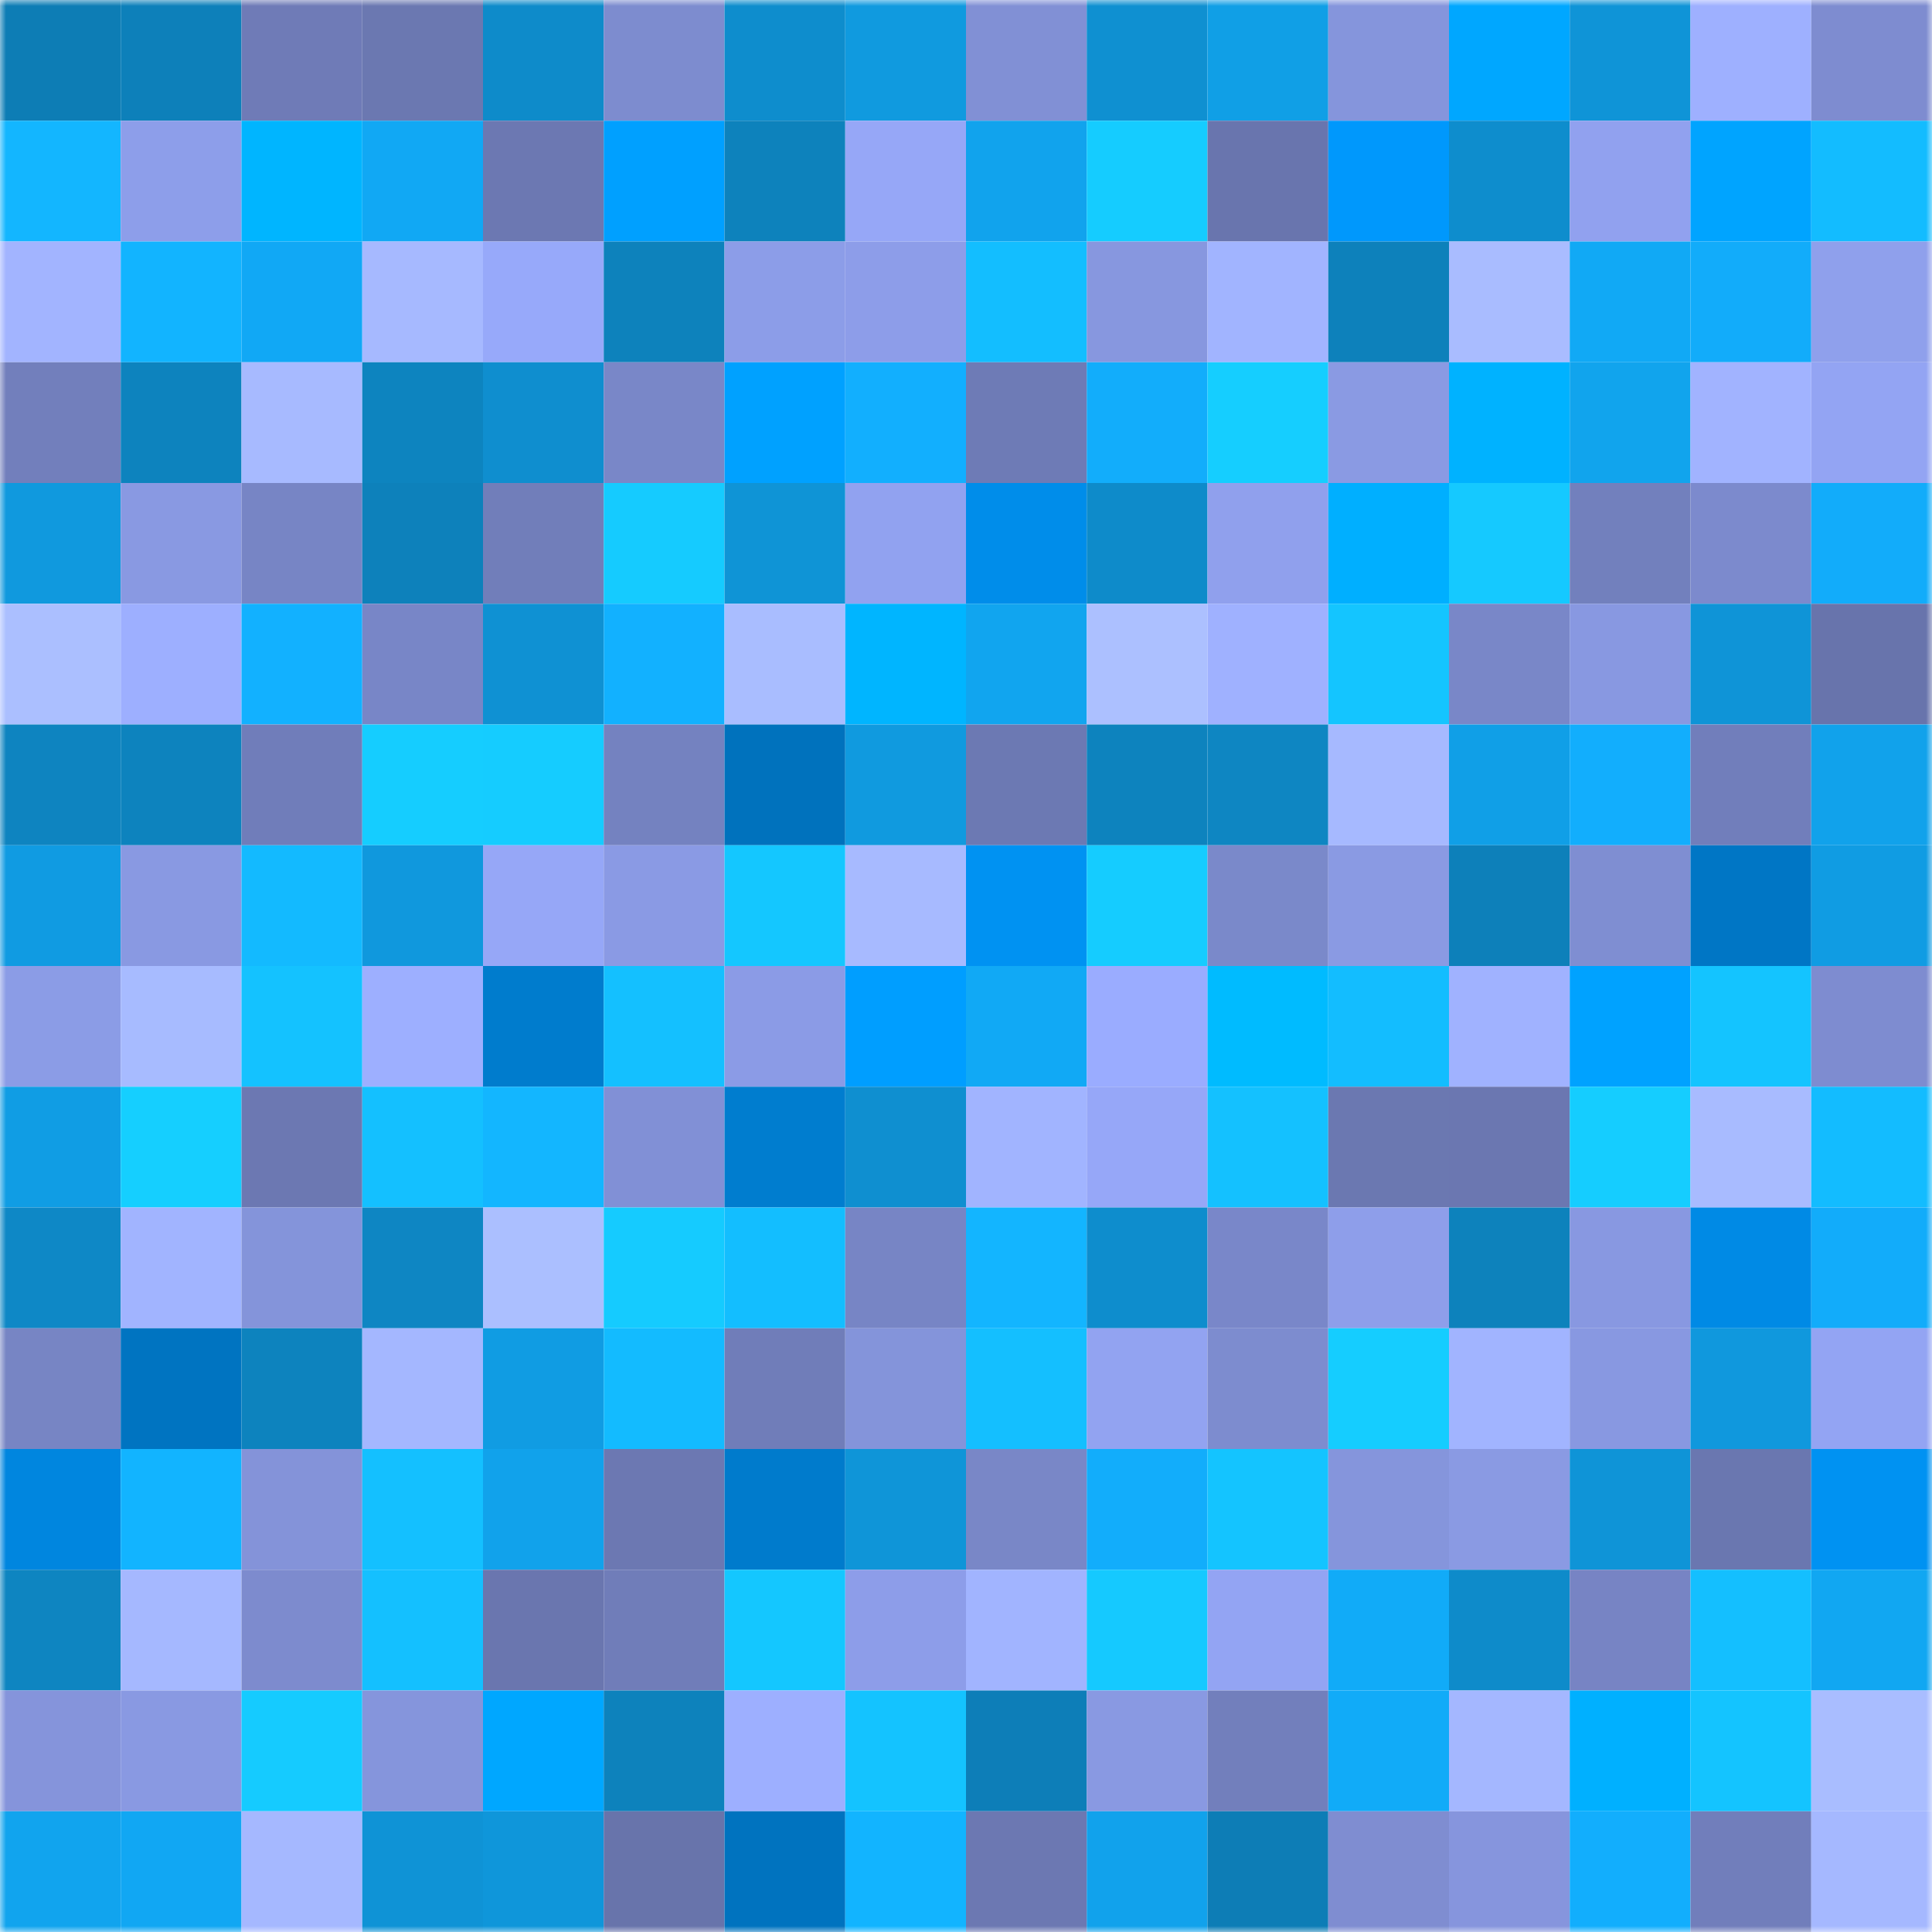 <svg viewBox="0 0 160 160" fill="none" role="img" xmlns="http://www.w3.org/2000/svg" width="240" height="240" name="ens%2Cistyleai.eth"><mask id="1113860093" mask-type="alpha" maskUnits="userSpaceOnUse" x="0" y="0" width="160" height="160"><rect width="160" height="160" fill="#FFFFFF"></rect></mask><g mask="url(#1113860093)"><rect x="0" y="0" width="10" height="10" fill="#0d7db5"></rect><rect x="10" y="0" width="10" height="10" fill="#0d80ba"></rect><rect x="20" y="0" width="10" height="10" fill="#6f7bb7"></rect><rect x="30" y="0" width="10" height="10" fill="#6b78b1"></rect><rect x="40" y="0" width="10" height="10" fill="#0e8bca"></rect><rect x="50" y="0" width="10" height="10" fill="#7d8ccf"></rect><rect x="60" y="0" width="10" height="10" fill="#0e8dcd"></rect><rect x="70" y="0" width="10" height="10" fill="#109adf"></rect><rect x="80" y="0" width="10" height="10" fill="#8190d5"></rect><rect x="90" y="0" width="10" height="10" fill="#0f90d1"></rect><rect x="100" y="0" width="10" height="10" fill="#109fe6"></rect><rect x="110" y="0" width="10" height="10" fill="#8595dc"></rect><rect x="120" y="0" width="10" height="10" fill="#00a7ff"></rect><rect x="130" y="0" width="10" height="10" fill="#0f94d7"></rect><rect x="140" y="0" width="10" height="10" fill="#9eb0ff"></rect><rect x="150" y="0" width="10" height="10" fill="#7e8cd0"></rect><rect x="0" y="10" width="10" height="10" fill="#13b6ff"></rect><rect x="10" y="10" width="10" height="10" fill="#8d9eea"></rect><rect x="20" y="10" width="10" height="10" fill="#00b5ff"></rect><rect x="30" y="10" width="10" height="10" fill="#11a8f4"></rect><rect x="40" y="10" width="10" height="10" fill="#6c78b2"></rect><rect x="50" y="10" width="10" height="10" fill="#00a0ff"></rect><rect x="60" y="10" width="10" height="10" fill="#0d82bc"></rect><rect x="70" y="10" width="10" height="10" fill="#96a7f7"></rect><rect x="80" y="10" width="10" height="10" fill="#11a3ed"></rect><rect x="90" y="10" width="10" height="10" fill="#15ccff"></rect><rect x="100" y="10" width="10" height="10" fill="#6975ae"></rect><rect x="110" y="10" width="10" height="10" fill="#0098fc"></rect><rect x="120" y="10" width="10" height="10" fill="#0e8dcd"></rect><rect x="130" y="10" width="10" height="10" fill="#91a1ef"></rect><rect x="140" y="10" width="10" height="10" fill="#00a4ff"></rect><rect x="150" y="10" width="10" height="10" fill="#13bcff"></rect><rect x="0" y="20" width="10" height="10" fill="#a2b4ff"></rect><rect x="10" y="20" width="10" height="10" fill="#12b4ff"></rect><rect x="20" y="20" width="10" height="10" fill="#11a8f5"></rect><rect x="30" y="20" width="10" height="10" fill="#a6b9ff"></rect><rect x="40" y="20" width="10" height="10" fill="#97a9fa"></rect><rect x="50" y="20" width="10" height="10" fill="#0d82bc"></rect><rect x="60" y="20" width="10" height="10" fill="#8c9de8"></rect><rect x="70" y="20" width="10" height="10" fill="#8d9de9"></rect><rect x="80" y="20" width="10" height="10" fill="#13beff"></rect><rect x="90" y="20" width="10" height="10" fill="#8797df"></rect><rect x="100" y="20" width="10" height="10" fill="#a1b4ff"></rect><rect x="110" y="20" width="10" height="10" fill="#0d81bb"></rect><rect x="120" y="20" width="10" height="10" fill="#a9bcff"></rect><rect x="130" y="20" width="10" height="10" fill="#11a9f5"></rect><rect x="140" y="20" width="10" height="10" fill="#12acfa"></rect><rect x="150" y="20" width="10" height="10" fill="#8fa0ec"></rect><rect x="0" y="30" width="10" height="10" fill="#727fbc"></rect><rect x="10" y="30" width="10" height="10" fill="#0d83be"></rect><rect x="20" y="30" width="10" height="10" fill="#a7baff"></rect><rect x="30" y="30" width="10" height="10" fill="#0d84bf"></rect><rect x="40" y="30" width="10" height="10" fill="#0f8ecf"></rect><rect x="50" y="30" width="10" height="10" fill="#7987c8"></rect><rect x="60" y="30" width="10" height="10" fill="#00a1ff"></rect><rect x="70" y="30" width="10" height="10" fill="#12affe"></rect><rect x="80" y="30" width="10" height="10" fill="#6e7bb6"></rect><rect x="90" y="30" width="10" height="10" fill="#12adfb"></rect><rect x="100" y="30" width="10" height="10" fill="#15ceff"></rect><rect x="110" y="30" width="10" height="10" fill="#8a9ae3"></rect><rect x="120" y="30" width="10" height="10" fill="#00b2ff"></rect><rect x="130" y="30" width="10" height="10" fill="#11a4ed"></rect><rect x="140" y="30" width="10" height="10" fill="#a1b3ff"></rect><rect x="150" y="30" width="10" height="10" fill="#93a4f3"></rect><rect x="0" y="40" width="10" height="10" fill="#1099de"></rect><rect x="10" y="40" width="10" height="10" fill="#8999e2"></rect><rect x="20" y="40" width="10" height="10" fill="#7785c5"></rect><rect x="30" y="40" width="10" height="10" fill="#0d81bb"></rect><rect x="40" y="40" width="10" height="10" fill="#717eba"></rect><rect x="50" y="40" width="10" height="10" fill="#15cbff"></rect><rect x="60" y="40" width="10" height="10" fill="#0f94d6"></rect><rect x="70" y="40" width="10" height="10" fill="#91a2f0"></rect><rect x="80" y="40" width="10" height="10" fill="#008dea"></rect><rect x="90" y="40" width="10" height="10" fill="#0e8bca"></rect><rect x="100" y="40" width="10" height="10" fill="#90a0ed"></rect><rect x="110" y="40" width="10" height="10" fill="#00afff"></rect><rect x="120" y="40" width="10" height="10" fill="#15c9ff"></rect><rect x="130" y="40" width="10" height="10" fill="#7280bd"></rect><rect x="140" y="40" width="10" height="10" fill="#7c8acd"></rect><rect x="150" y="40" width="10" height="10" fill="#12acfa"></rect><rect x="0" y="50" width="10" height="10" fill="#abbfff"></rect><rect x="10" y="50" width="10" height="10" fill="#9dafff"></rect><rect x="20" y="50" width="10" height="10" fill="#12b1ff"></rect><rect x="30" y="50" width="10" height="10" fill="#7886c7"></rect><rect x="40" y="50" width="10" height="10" fill="#0f91d3"></rect><rect x="50" y="50" width="10" height="10" fill="#12b1ff"></rect><rect x="60" y="50" width="10" height="10" fill="#a9bdff"></rect><rect x="70" y="50" width="10" height="10" fill="#00b5ff"></rect><rect x="80" y="50" width="10" height="10" fill="#11a5ef"></rect><rect x="90" y="50" width="10" height="10" fill="#acc0ff"></rect><rect x="100" y="50" width="10" height="10" fill="#9fb1ff"></rect><rect x="110" y="50" width="10" height="10" fill="#14c5ff"></rect><rect x="120" y="50" width="10" height="10" fill="#7987c8"></rect><rect x="130" y="50" width="10" height="10" fill="#8898e1"></rect><rect x="140" y="50" width="10" height="10" fill="#0f94d7"></rect><rect x="150" y="50" width="10" height="10" fill="#6874ac"></rect><rect x="0" y="60" width="10" height="10" fill="#0e84c0"></rect><rect x="10" y="60" width="10" height="10" fill="#0d83be"></rect><rect x="20" y="60" width="10" height="10" fill="#707dba"></rect><rect x="30" y="60" width="10" height="10" fill="#15cdff"></rect><rect x="40" y="60" width="10" height="10" fill="#15ccff"></rect><rect x="50" y="60" width="10" height="10" fill="#7482c0"></rect><rect x="60" y="60" width="10" height="10" fill="#0072bd"></rect><rect x="70" y="60" width="10" height="10" fill="#109adf"></rect><rect x="80" y="60" width="10" height="10" fill="#6c79b3"></rect><rect x="90" y="60" width="10" height="10" fill="#0d83be"></rect><rect x="100" y="60" width="10" height="10" fill="#0e86c2"></rect><rect x="110" y="60" width="10" height="10" fill="#a6b9ff"></rect><rect x="120" y="60" width="10" height="10" fill="#109fe7"></rect><rect x="130" y="60" width="10" height="10" fill="#12aefd"></rect><rect x="140" y="60" width="10" height="10" fill="#717ebb"></rect><rect x="150" y="60" width="10" height="10" fill="#11a2eb"></rect><rect x="0" y="70" width="10" height="10" fill="#109be2"></rect><rect x="10" y="70" width="10" height="10" fill="#8999e2"></rect><rect x="20" y="70" width="10" height="10" fill="#13baff"></rect><rect x="30" y="70" width="10" height="10" fill="#1098dd"></rect><rect x="40" y="70" width="10" height="10" fill="#96a7f7"></rect><rect x="50" y="70" width="10" height="10" fill="#8a9ae4"></rect><rect x="60" y="70" width="10" height="10" fill="#14c7ff"></rect><rect x="70" y="70" width="10" height="10" fill="#a7baff"></rect><rect x="80" y="70" width="10" height="10" fill="#0092f2"></rect><rect x="90" y="70" width="10" height="10" fill="#15ccff"></rect><rect x="100" y="70" width="10" height="10" fill="#7a89ca"></rect><rect x="110" y="70" width="10" height="10" fill="#8a9ae3"></rect><rect x="120" y="70" width="10" height="10" fill="#0d80ba"></rect><rect x="130" y="70" width="10" height="10" fill="#7f8ed2"></rect><rect x="140" y="70" width="10" height="10" fill="#0076c5"></rect><rect x="150" y="70" width="10" height="10" fill="#109ce3"></rect><rect x="0" y="80" width="10" height="10" fill="#8b9ce6"></rect><rect x="10" y="80" width="10" height="10" fill="#a7bbff"></rect><rect x="20" y="80" width="10" height="10" fill="#14c2ff"></rect><rect x="30" y="80" width="10" height="10" fill="#9dafff"></rect><rect x="40" y="80" width="10" height="10" fill="#007ccd"></rect><rect x="50" y="80" width="10" height="10" fill="#14c0ff"></rect><rect x="60" y="80" width="10" height="10" fill="#8b9be6"></rect><rect x="70" y="80" width="10" height="10" fill="#009eff"></rect><rect x="80" y="80" width="10" height="10" fill="#11a9f5"></rect><rect x="90" y="80" width="10" height="10" fill="#9aacff"></rect><rect x="100" y="80" width="10" height="10" fill="#00bbff"></rect><rect x="110" y="80" width="10" height="10" fill="#13bdff"></rect><rect x="120" y="80" width="10" height="10" fill="#a0b2ff"></rect><rect x="130" y="80" width="10" height="10" fill="#00a2ff"></rect><rect x="140" y="80" width="10" height="10" fill="#14c4ff"></rect><rect x="150" y="80" width="10" height="10" fill="#7e8cd0"></rect><rect x="0" y="90" width="10" height="10" fill="#109de4"></rect><rect x="10" y="90" width="10" height="10" fill="#15cfff"></rect><rect x="20" y="90" width="10" height="10" fill="#6c78b2"></rect><rect x="30" y="90" width="10" height="10" fill="#14c0ff"></rect><rect x="40" y="90" width="10" height="10" fill="#13b6ff"></rect><rect x="50" y="90" width="10" height="10" fill="#8190d6"></rect><rect x="60" y="90" width="10" height="10" fill="#007dcf"></rect><rect x="70" y="90" width="10" height="10" fill="#0f8fd0"></rect><rect x="80" y="90" width="10" height="10" fill="#a1b4ff"></rect><rect x="90" y="90" width="10" height="10" fill="#96a7f8"></rect><rect x="100" y="90" width="10" height="10" fill="#14c1ff"></rect><rect x="110" y="90" width="10" height="10" fill="#6b78b1"></rect><rect x="120" y="90" width="10" height="10" fill="#6b77b1"></rect><rect x="130" y="90" width="10" height="10" fill="#15cdff"></rect><rect x="140" y="90" width="10" height="10" fill="#a8bbff"></rect><rect x="150" y="90" width="10" height="10" fill="#13bcff"></rect><rect x="0" y="100" width="10" height="10" fill="#0e88c6"></rect><rect x="10" y="100" width="10" height="10" fill="#a1b4ff"></rect><rect x="20" y="100" width="10" height="10" fill="#8494da"></rect><rect x="30" y="100" width="10" height="10" fill="#0e86c3"></rect><rect x="40" y="100" width="10" height="10" fill="#abbfff"></rect><rect x="50" y="100" width="10" height="10" fill="#15cbff"></rect><rect x="60" y="100" width="10" height="10" fill="#13beff"></rect><rect x="70" y="100" width="10" height="10" fill="#7785c5"></rect><rect x="80" y="100" width="10" height="10" fill="#13b5ff"></rect><rect x="90" y="100" width="10" height="10" fill="#0e8dcd"></rect><rect x="100" y="100" width="10" height="10" fill="#7987c9"></rect><rect x="110" y="100" width="10" height="10" fill="#8e9eea"></rect><rect x="120" y="100" width="10" height="10" fill="#0d82bc"></rect><rect x="130" y="100" width="10" height="10" fill="#8898e1"></rect><rect x="140" y="100" width="10" height="10" fill="#008ae5"></rect><rect x="150" y="100" width="10" height="10" fill="#12acfa"></rect><rect x="0" y="110" width="10" height="10" fill="#7785c4"></rect><rect x="10" y="110" width="10" height="10" fill="#0074c1"></rect><rect x="20" y="110" width="10" height="10" fill="#0d83be"></rect><rect x="30" y="110" width="10" height="10" fill="#a4b7ff"></rect><rect x="40" y="110" width="10" height="10" fill="#109ce3"></rect><rect x="50" y="110" width="10" height="10" fill="#13bbff"></rect><rect x="60" y="110" width="10" height="10" fill="#707db9"></rect><rect x="70" y="110" width="10" height="10" fill="#8494da"></rect><rect x="80" y="110" width="10" height="10" fill="#14bfff"></rect><rect x="90" y="110" width="10" height="10" fill="#92a3f1"></rect><rect x="100" y="110" width="10" height="10" fill="#7d8ccf"></rect><rect x="110" y="110" width="10" height="10" fill="#15cdff"></rect><rect x="120" y="110" width="10" height="10" fill="#a1b4ff"></rect><rect x="130" y="110" width="10" height="10" fill="#8898e1"></rect><rect x="140" y="110" width="10" height="10" fill="#1098dd"></rect><rect x="150" y="110" width="10" height="10" fill="#93a4f3"></rect><rect x="0" y="120" width="10" height="10" fill="#0086df"></rect><rect x="10" y="120" width="10" height="10" fill="#12b4ff"></rect><rect x="20" y="120" width="10" height="10" fill="#8493d9"></rect><rect x="30" y="120" width="10" height="10" fill="#14c0ff"></rect><rect x="40" y="120" width="10" height="10" fill="#11a2eb"></rect><rect x="50" y="120" width="10" height="10" fill="#6c78b2"></rect><rect x="60" y="120" width="10" height="10" fill="#007bcc"></rect><rect x="70" y="120" width="10" height="10" fill="#0f95d8"></rect><rect x="80" y="120" width="10" height="10" fill="#7987c7"></rect><rect x="90" y="120" width="10" height="10" fill="#12adfb"></rect><rect x="100" y="120" width="10" height="10" fill="#14c4ff"></rect><rect x="110" y="120" width="10" height="10" fill="#8595dc"></rect><rect x="120" y="120" width="10" height="10" fill="#8a9ae3"></rect><rect x="130" y="120" width="10" height="10" fill="#0f94d7"></rect><rect x="140" y="120" width="10" height="10" fill="#6a77b0"></rect><rect x="150" y="120" width="10" height="10" fill="#0092f2"></rect><rect x="0" y="130" width="10" height="10" fill="#0e85c1"></rect><rect x="10" y="130" width="10" height="10" fill="#a5b8ff"></rect><rect x="20" y="130" width="10" height="10" fill="#7d8bce"></rect><rect x="30" y="130" width="10" height="10" fill="#14c0ff"></rect><rect x="40" y="130" width="10" height="10" fill="#6a76af"></rect><rect x="50" y="130" width="10" height="10" fill="#707db9"></rect><rect x="60" y="130" width="10" height="10" fill="#14c7ff"></rect><rect x="70" y="130" width="10" height="10" fill="#8d9de9"></rect><rect x="80" y="130" width="10" height="10" fill="#a1b4ff"></rect><rect x="90" y="130" width="10" height="10" fill="#15c9ff"></rect><rect x="100" y="130" width="10" height="10" fill="#93a4f3"></rect><rect x="110" y="130" width="10" height="10" fill="#11abf8"></rect><rect x="120" y="130" width="10" height="10" fill="#0e8bca"></rect><rect x="130" y="130" width="10" height="10" fill="#7784c4"></rect><rect x="140" y="130" width="10" height="10" fill="#14bfff"></rect><rect x="150" y="130" width="10" height="10" fill="#11a7f2"></rect><rect x="0" y="140" width="10" height="10" fill="#8594db"></rect><rect x="10" y="140" width="10" height="10" fill="#8999e2"></rect><rect x="20" y="140" width="10" height="10" fill="#15cbff"></rect><rect x="30" y="140" width="10" height="10" fill="#8595dc"></rect><rect x="40" y="140" width="10" height="10" fill="#00a7ff"></rect><rect x="50" y="140" width="10" height="10" fill="#0d82bc"></rect><rect x="60" y="140" width="10" height="10" fill="#9dafff"></rect><rect x="70" y="140" width="10" height="10" fill="#14c3ff"></rect><rect x="80" y="140" width="10" height="10" fill="#0d7eb8"></rect><rect x="90" y="140" width="10" height="10" fill="#8999e2"></rect><rect x="100" y="140" width="10" height="10" fill="#727fbc"></rect><rect x="110" y="140" width="10" height="10" fill="#11abf8"></rect><rect x="120" y="140" width="10" height="10" fill="#a4b7ff"></rect><rect x="130" y="140" width="10" height="10" fill="#00b0ff"></rect><rect x="140" y="140" width="10" height="10" fill="#14c4ff"></rect><rect x="150" y="140" width="10" height="10" fill="#a9bdff"></rect><rect x="0" y="150" width="10" height="10" fill="#11a4ee"></rect><rect x="10" y="150" width="10" height="10" fill="#11a7f3"></rect><rect x="20" y="150" width="10" height="10" fill="#a5b8ff"></rect><rect x="30" y="150" width="10" height="10" fill="#0f93d6"></rect><rect x="40" y="150" width="10" height="10" fill="#0f96da"></rect><rect x="50" y="150" width="10" height="10" fill="#6874ab"></rect><rect x="60" y="150" width="10" height="10" fill="#0073bf"></rect><rect x="70" y="150" width="10" height="10" fill="#12b4ff"></rect><rect x="80" y="150" width="10" height="10" fill="#6c78b2"></rect><rect x="90" y="150" width="10" height="10" fill="#11a2ec"></rect><rect x="100" y="150" width="10" height="10" fill="#0d7db6"></rect><rect x="110" y="150" width="10" height="10" fill="#7f8dd1"></rect><rect x="120" y="150" width="10" height="10" fill="#8695dd"></rect><rect x="130" y="150" width="10" height="10" fill="#12aefd"></rect><rect x="140" y="150" width="10" height="10" fill="#717ebb"></rect><rect x="150" y="150" width="10" height="10" fill="#a5b8ff"></rect></g></svg>